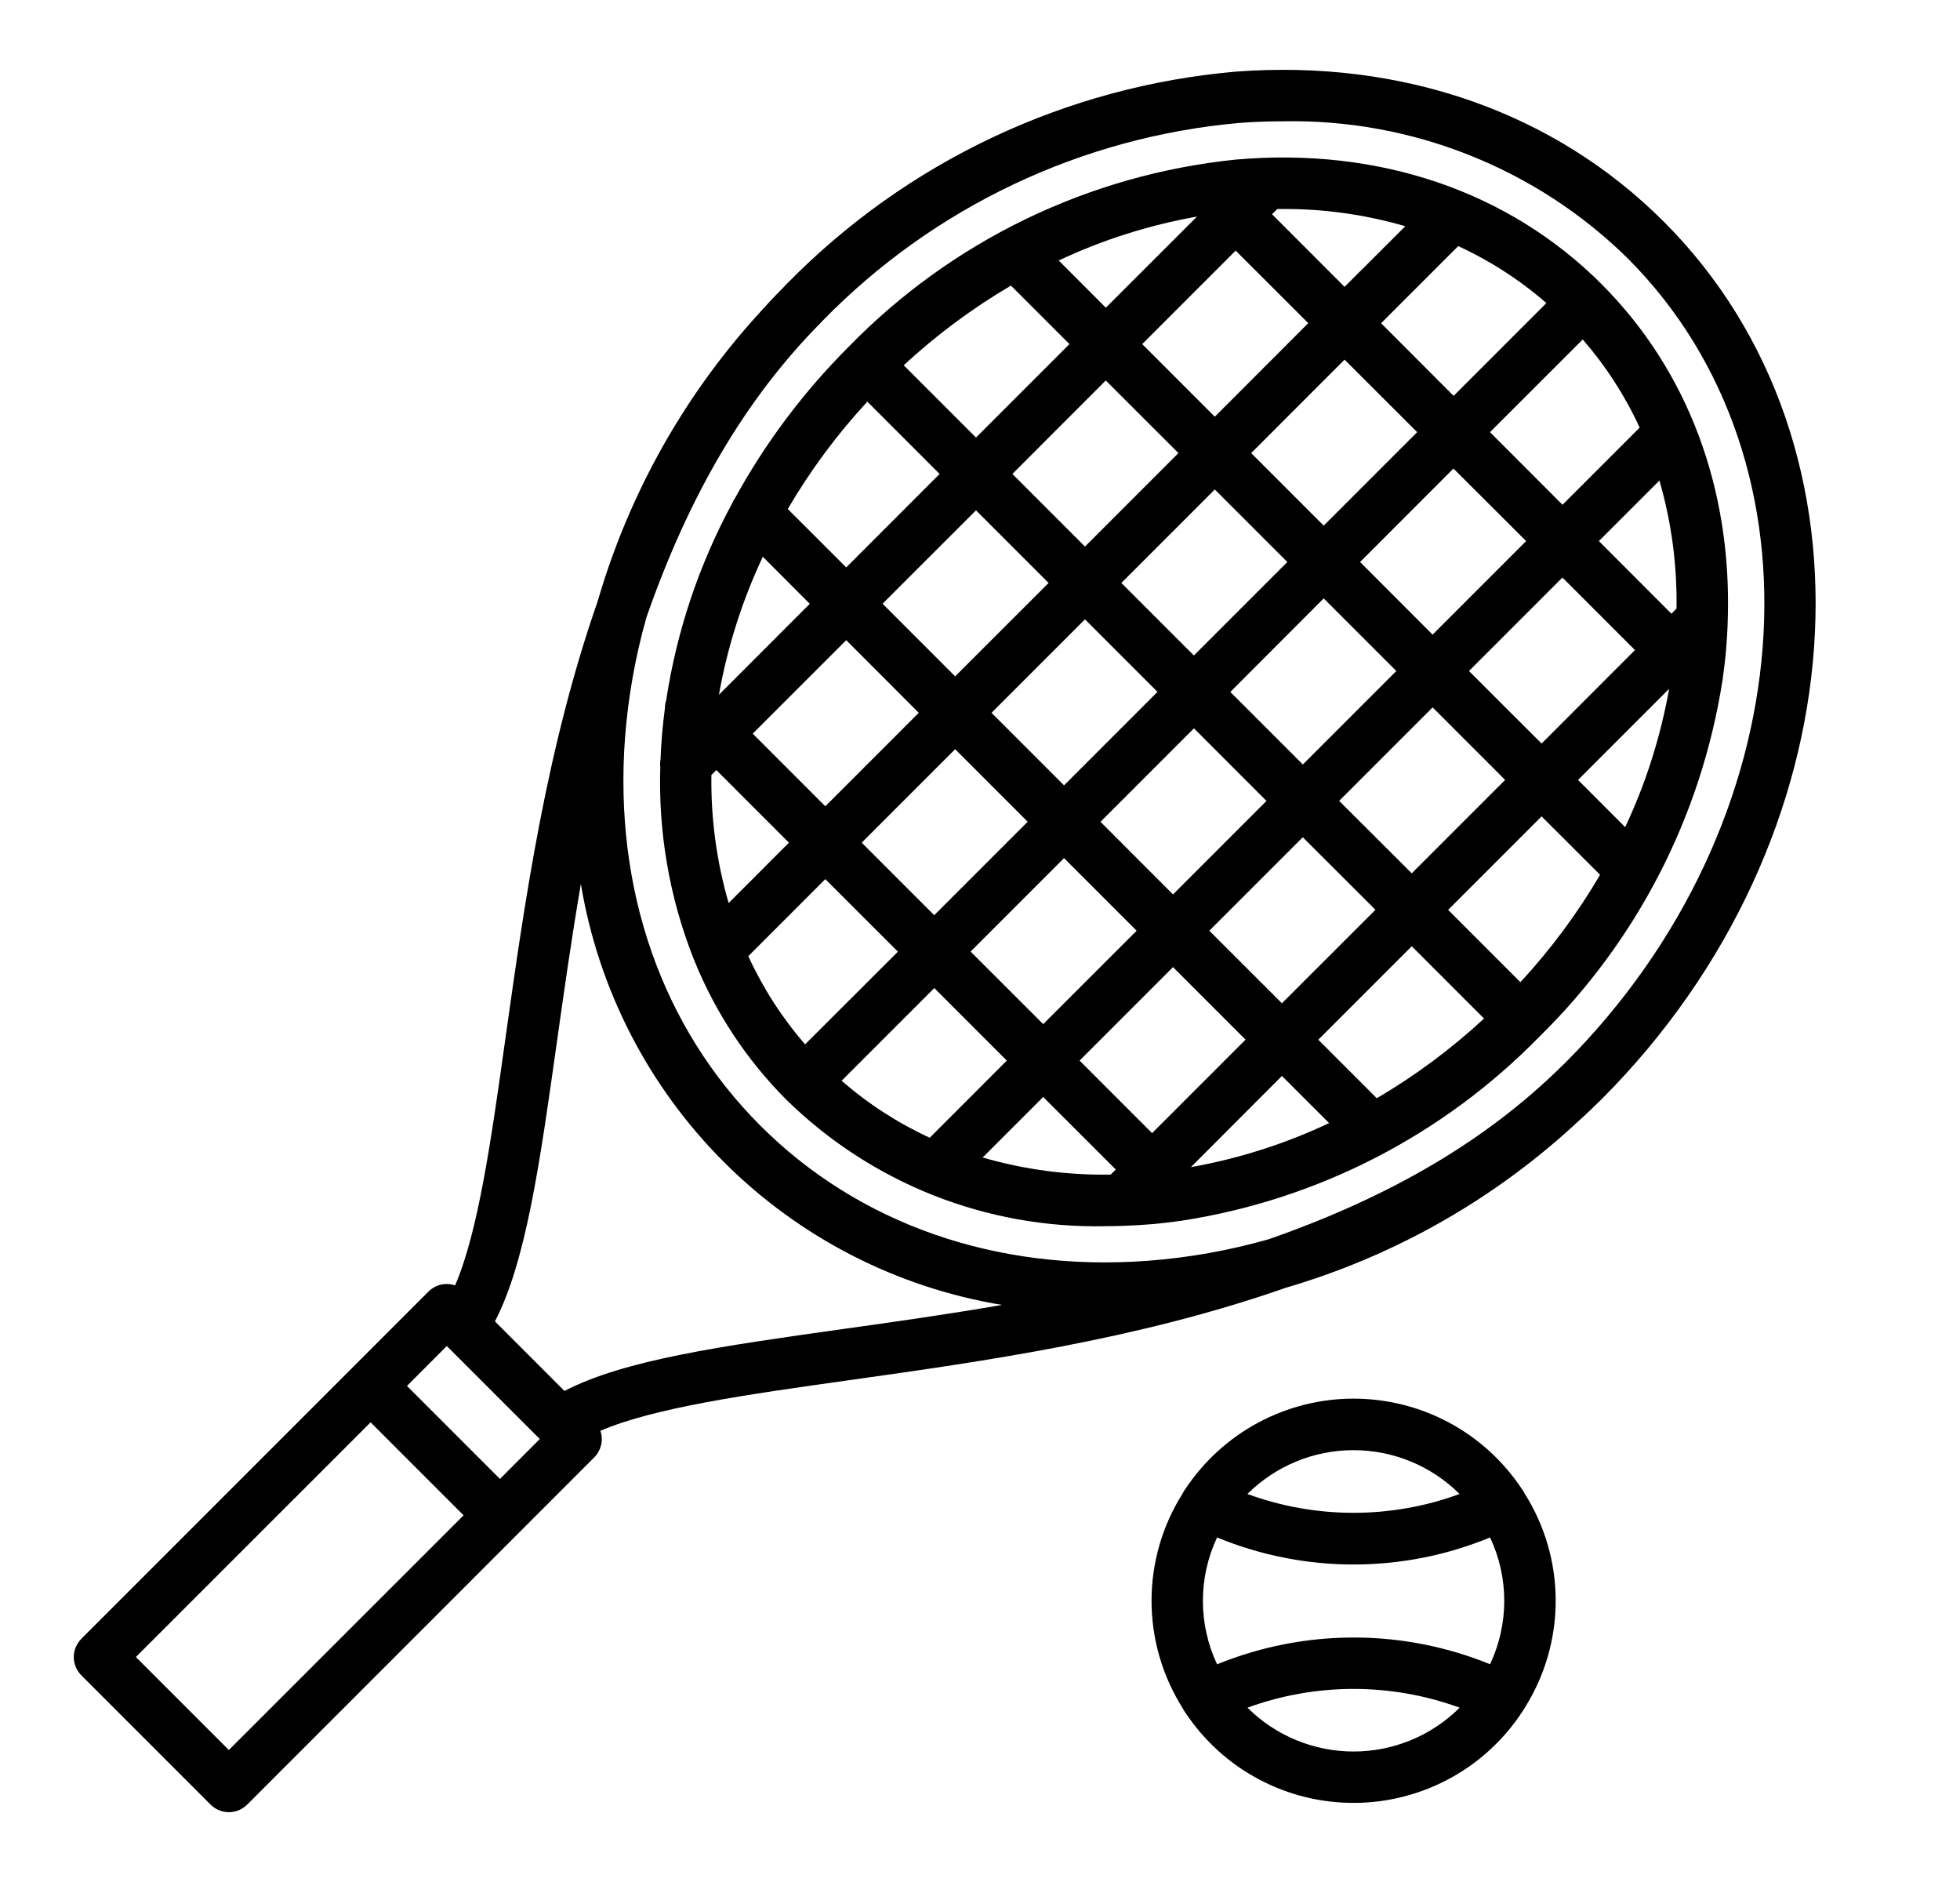<?xml version="1.0" encoding="UTF-8"?>
<svg xmlns="http://www.w3.org/2000/svg" width="25" height="24" viewBox="0 0 25 24" fill="none">
  <g clip-path="url(#clip0_4540_1959)">
    <path d="M19.447 19.049C19.447 19.047 19.447 19.045 19.445 19.044C19.435 19.022 19.423 19.002 19.408 18.983C19.173 18.63 18.854 18.34 18.48 18.14C18.105 17.94 17.688 17.836 17.264 17.836C16.839 17.836 16.422 17.942 16.048 18.142C15.674 18.343 15.356 18.633 15.121 18.986C15.107 19.004 15.095 19.023 15.085 19.044V19.045C14.826 19.454 14.688 19.929 14.688 20.414C14.688 20.899 14.826 21.373 15.085 21.783V21.784C15.095 21.805 15.107 21.824 15.121 21.842C15.358 22.199 15.68 22.491 16.058 22.691C16.436 22.892 16.859 22.995 17.287 22.991C17.715 22.988 18.135 22.877 18.51 22.67C18.885 22.463 19.202 22.165 19.432 21.805C19.437 21.797 19.443 21.791 19.446 21.784C19.447 21.782 19.448 21.78 19.448 21.779C19.706 21.37 19.843 20.896 19.843 20.413C19.843 19.93 19.706 19.456 19.448 19.048L19.447 19.049ZM15.524 21.224C15.405 20.971 15.343 20.695 15.343 20.415C15.343 20.136 15.405 19.859 15.524 19.606C16.639 20.066 17.891 20.066 19.006 19.606C19.125 19.859 19.187 20.135 19.187 20.415C19.187 20.694 19.125 20.97 19.006 21.223C17.89 20.768 16.64 20.769 15.524 21.224ZM18.617 19.052C17.744 19.372 16.785 19.372 15.911 19.052C16.27 18.694 16.757 18.493 17.264 18.493C17.771 18.493 18.258 18.694 18.617 19.052ZM15.912 21.777C16.785 21.458 17.744 21.458 18.618 21.777C18.259 22.135 17.772 22.336 17.265 22.336C16.758 22.336 16.271 22.135 15.912 21.777Z" fill="black"></path>
    <path d="M20.383 14.061C20.397 14.047 20.412 14.035 20.426 14.021C20.428 14.019 20.429 14.017 20.431 14.015C23.731 10.709 24.087 5.692 21.223 2.828C19.831 1.435 17.895 0.755 15.768 0.913C13.595 1.101 11.563 2.061 10.037 3.619C10.035 3.621 10.032 3.623 10.03 3.625C10.014 3.641 9.998 3.659 9.982 3.676C9.87 3.789 9.761 3.906 9.656 4.024L9.651 4.029C8.71 5.071 8.018 6.313 7.625 7.662L7.624 7.666C6.967 9.549 6.692 11.5 6.45 13.22C6.265 14.539 6.101 15.703 5.805 16.392C5.747 16.372 5.685 16.369 5.625 16.382C5.565 16.396 5.511 16.426 5.467 16.469L1.037 20.899C1.007 20.93 0.983 20.966 0.966 21.006C0.95 21.046 0.941 21.088 0.941 21.131C0.941 21.175 0.95 21.217 0.966 21.257C0.983 21.297 1.007 21.333 1.037 21.364L2.687 23.014C2.718 23.044 2.754 23.068 2.794 23.085C2.834 23.101 2.876 23.11 2.92 23.11C2.963 23.11 3.005 23.101 3.045 23.085C3.085 23.068 3.121 23.044 3.152 23.014L7.581 18.584C7.596 18.568 7.61 18.552 7.622 18.533C7.629 18.522 7.636 18.509 7.641 18.497C7.644 18.49 7.649 18.484 7.652 18.477C7.657 18.463 7.661 18.448 7.665 18.434C7.666 18.428 7.669 18.422 7.67 18.415C7.674 18.395 7.676 18.373 7.676 18.352C7.676 18.331 7.674 18.309 7.67 18.288C7.669 18.282 7.666 18.276 7.665 18.27C7.663 18.264 7.66 18.254 7.658 18.246C8.347 17.951 9.511 17.786 10.829 17.601C12.55 17.359 14.5 17.085 16.383 16.428L16.387 16.426C17.737 16.033 18.98 15.34 20.023 14.398C20.146 14.288 20.266 14.177 20.383 14.061ZM15.816 1.567C16.001 1.553 16.184 1.547 16.366 1.547C17.177 1.531 17.984 1.677 18.738 1.977C19.492 2.276 20.18 2.723 20.759 3.292C23.369 5.902 23.011 10.506 19.962 13.556C19.948 13.57 19.934 13.582 19.921 13.595C18.966 14.537 17.742 15.26 16.18 15.804C15.677 15.947 15.161 16.039 14.64 16.078C12.709 16.222 10.953 15.61 9.697 14.353C8.441 13.097 7.829 11.342 7.972 9.41C8.012 8.889 8.103 8.374 8.246 7.871C8.789 6.313 9.51 5.091 10.448 4.137C10.463 4.121 10.478 4.105 10.494 4.089C11.909 2.639 13.798 1.744 15.816 1.567ZM5.699 17.165L6.885 18.351L6.377 18.86L5.191 17.674L5.699 17.165ZM2.919 22.317L1.733 21.131L4.727 18.138L5.913 19.324L2.919 22.317ZM10.739 16.95C9.205 17.166 7.963 17.341 7.2 17.738L6.313 16.851C6.708 16.088 6.884 14.846 7.1 13.311C7.192 12.659 7.289 11.973 7.409 11.272C7.632 12.616 8.27 13.856 9.234 14.819C10.197 15.782 11.438 16.419 12.781 16.641C12.079 16.762 11.392 16.859 10.739 16.95Z" fill="black"></path>
    <path d="M9.336 6.424C8.914 7.205 8.631 8.053 8.497 8.931C8.486 8.964 8.481 8.998 8.481 9.032C8.452 9.251 8.433 9.469 8.425 9.685C8.419 9.718 8.418 9.751 8.422 9.784C8.396 10.619 8.54 11.45 8.847 12.227C8.851 12.238 8.856 12.25 8.861 12.261C9.129 12.918 9.524 13.516 10.025 14.019C10.026 14.02 10.027 14.022 10.028 14.023C10.03 14.024 10.031 14.025 10.033 14.027C10.568 14.551 11.203 14.964 11.9 15.241C12.597 15.517 13.342 15.652 14.092 15.637C14.161 15.637 14.23 15.635 14.3 15.633H14.312C14.438 15.629 14.565 15.622 14.693 15.611C14.821 15.6 14.95 15.584 15.078 15.566L15.091 15.564C16.816 15.294 18.408 14.474 19.629 13.226C20.878 12.004 21.698 10.411 21.969 8.685C21.969 8.681 21.97 8.678 21.971 8.674C21.989 8.545 22.005 8.416 22.016 8.287C22.027 8.158 22.035 8.028 22.038 7.9V7.898C22.09 6.23 21.527 4.723 20.429 3.625L20.428 3.623L20.427 3.622C19.243 2.439 17.587 1.875 15.764 2.035C13.889 2.226 12.141 3.071 10.826 4.421C10.251 4.995 9.761 5.648 9.371 6.36C9.357 6.38 9.345 6.401 9.336 6.424ZM11.063 5.122L11.985 6.044L10.794 7.236L10.048 6.491C10.336 5.999 10.676 5.54 11.063 5.122ZM12.895 3.642L13.641 4.388L12.449 5.58L11.527 4.658C11.945 4.271 12.404 3.93 12.895 3.642ZM16.363 2.665C16.891 2.663 17.417 2.737 17.925 2.885L17.15 3.658L16.225 2.732L16.291 2.666C16.315 2.666 16.339 2.665 16.363 2.665ZM19.724 3.865L18.541 5.048L17.616 4.122L18.6 3.138C19.007 3.326 19.386 3.57 19.724 3.865ZM20.914 5.453L19.93 6.437L19.005 5.511L20.188 4.329C20.482 4.667 20.727 5.046 20.914 5.453ZM20.729 10.548L20.128 9.946L21.29 8.784C21.181 9.394 20.994 9.987 20.729 10.548ZM19.393 12.525L18.471 11.603L19.663 10.411L20.409 11.156C20.121 11.648 19.78 12.107 19.393 12.525ZM17.561 14.005L16.815 13.259L18.007 12.067L18.929 12.989C18.511 13.376 18.052 13.717 17.561 14.005ZM12.534 14.761L13.306 13.989L14.232 14.914L14.167 14.979C13.615 14.988 13.065 14.915 12.534 14.761ZM10.734 13.783L11.917 12.6L12.842 13.525L11.859 14.509C11.451 14.321 11.072 14.076 10.734 13.781L10.734 13.783ZM9.545 12.193L10.527 11.211L11.453 12.136L10.269 13.318C9.975 12.979 9.731 12.6 9.544 12.192L9.545 12.193ZM15.693 8.824L16.884 7.631L17.81 8.557L16.618 9.749L15.693 8.824ZM16.154 10.214L14.962 11.406L14.037 10.48L15.229 9.288L16.154 10.214ZM15.228 8.359L14.303 7.434L15.495 6.242L16.42 7.167L15.228 8.359ZM14.764 8.823L13.572 10.015L12.647 9.09L13.839 7.898L14.764 8.823ZM13.108 10.479L11.916 11.671L10.991 10.746L12.183 9.554L13.108 10.479ZM13.572 10.943L14.498 11.869L13.306 13.06L12.38 12.135L13.572 10.943ZM14.962 12.333L15.887 13.258L14.695 14.45L13.77 13.525L14.962 12.333ZM15.425 11.869L16.617 10.677L17.544 11.602L16.351 12.794L15.425 11.869ZM17.081 10.213L18.273 9.021L19.198 9.946L18.007 11.137L17.081 10.213ZM18.737 8.557L19.929 7.365L20.854 8.29L19.663 9.482L18.737 8.557ZM18.273 8.093L17.348 7.167L18.539 5.975L19.466 6.9L18.273 8.093ZM16.884 6.703L15.959 5.778L17.15 4.586L18.076 5.511L16.884 6.703ZM15.495 5.314L14.569 4.388L15.761 3.196L16.687 4.121L15.495 5.314ZM15.031 5.778L13.839 6.97L12.913 6.044L14.104 4.852L15.031 5.778ZM13.375 7.434L12.183 8.625L11.257 7.699L12.449 6.508L13.375 7.434ZM11.719 9.09L10.527 10.282L9.601 9.356L10.794 8.164L11.719 9.09ZM9.074 9.884L9.137 9.82L10.063 10.746L9.294 11.516C9.14 10.986 9.066 10.436 9.074 9.884ZM15.19 14.884L16.351 13.721L16.953 14.322C16.392 14.587 15.8 14.775 15.19 14.884ZM21.384 7.761L21.319 7.826L20.394 6.9L21.166 6.128C21.32 6.658 21.393 7.209 21.384 7.761ZM15.268 2.762L14.105 3.924L13.504 3.322C14.064 3.058 14.658 2.87 15.268 2.762ZM10.329 7.7L9.17 8.86C9.278 8.252 9.466 7.66 9.73 7.1L10.329 7.7Z" fill="black"></path>
  </g>
  <defs>
    <clipPath id="clip0_4540_1959">
      <rect width="24" height="24" fill="white" transform="translate(0.05)"></rect>
    </clipPath>
  </defs>
</svg>
